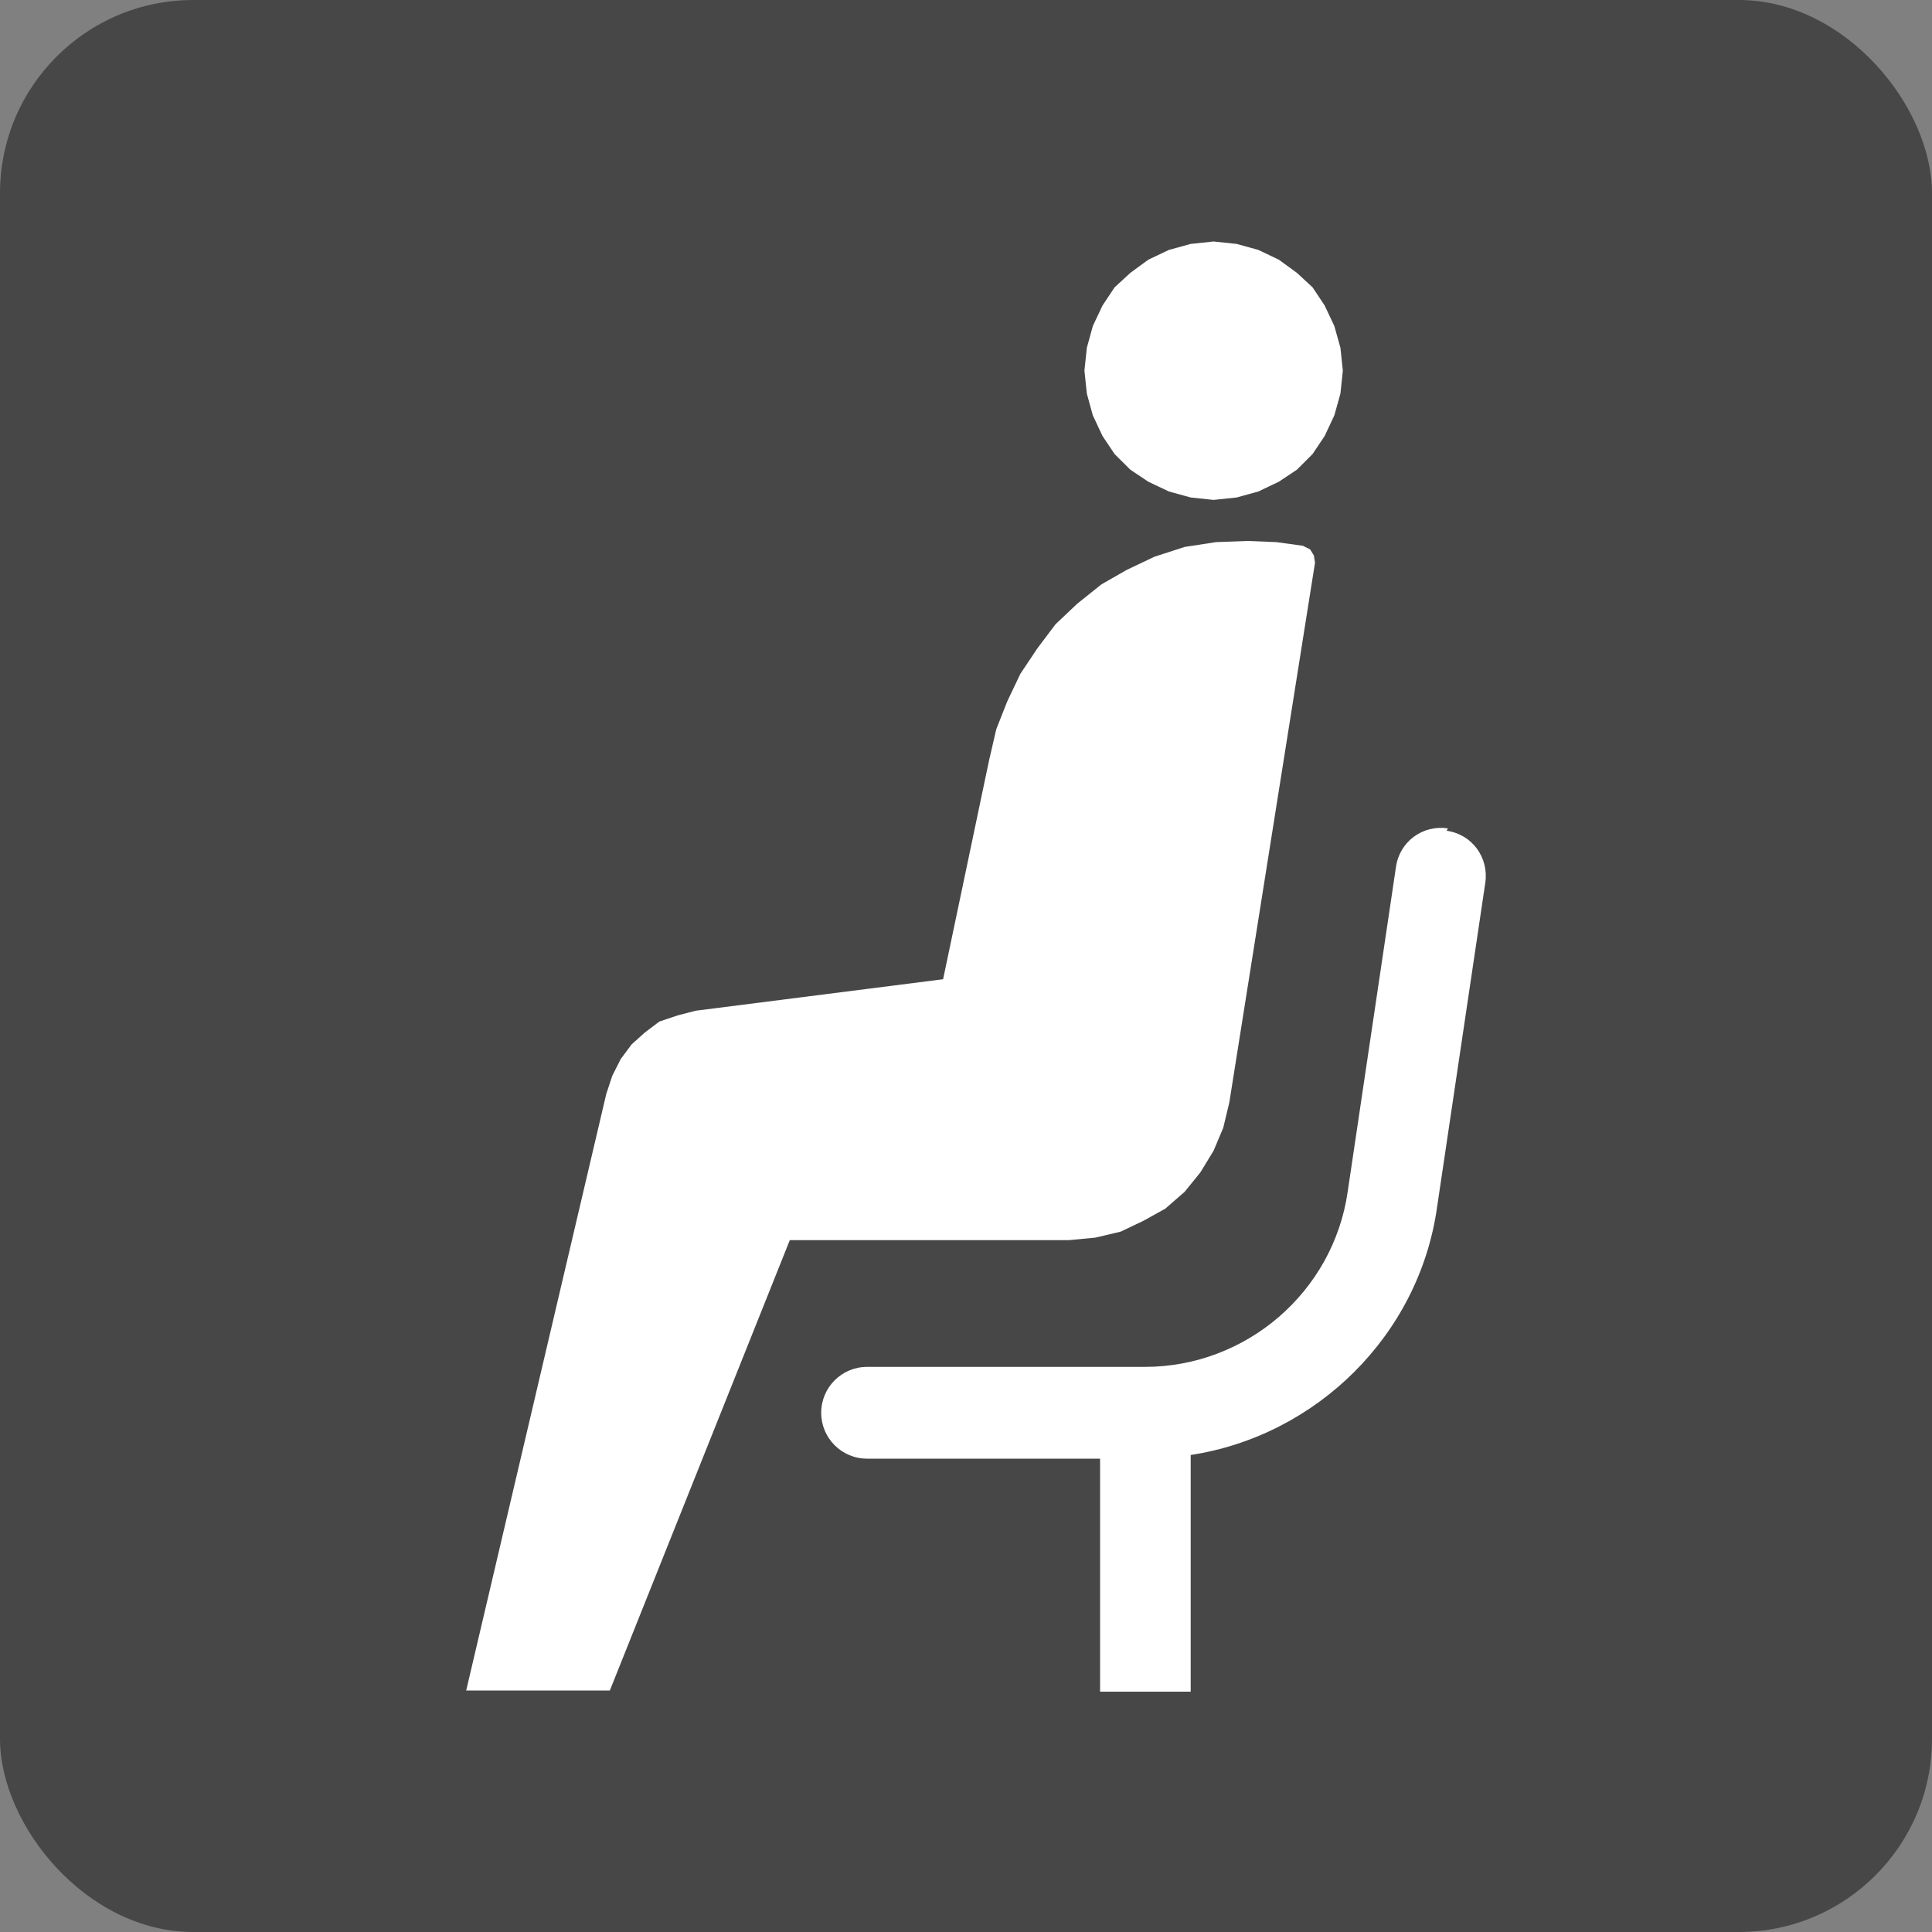 <svg width="20" height="20" viewBox="0 0 20 20" fill="none" xmlns="http://www.w3.org/2000/svg">
<rect x="0" y="0" width="20" height="20" fill="#808080" stroke="none"/>
<rect width="20" height="20" rx="2" fill="#474747"/>
<path d="M11.313 4.3L11.413 4.513L11.538 4.7L11.701 4.862L11.888 4.987L12.101 5.088L12.326 5.15L12.563 5.175L12.801 5.15L13.026 5.088L13.238 4.987L13.426 4.862L13.588 4.7L13.713 4.513L13.813 4.3L13.876 4.075L13.901 3.837L13.876 3.6L13.813 3.375L13.713 3.163L13.588 2.975L13.426 2.825L13.238 2.688L13.026 2.587L12.801 2.525L12.563 2.5L12.326 2.525L12.101 2.587L11.888 2.688L11.701 2.825L11.538 2.975L11.413 3.163L11.313 3.375L11.251 3.6L11.226 3.837L11.251 4.075L11.313 4.3Z" fill="white"/>
<path d="M11.338 12.812L11.601 12.75L11.838 12.637L12.063 12.512L12.263 12.338L12.426 12.137L12.563 11.912L12.663 11.675L12.726 11.412L13.613 5.825L13.601 5.75L13.563 5.688L13.488 5.65L13.213 5.612L12.913 5.6L12.588 5.612L12.263 5.662L11.951 5.763L11.663 5.9L11.401 6.05L11.151 6.25L10.926 6.463L10.738 6.713L10.563 6.975L10.426 7.263L10.313 7.55L10.238 7.875L9.763 10.137L7.201 10.463L7.013 10.512L6.826 10.575L6.676 10.688L6.538 10.812L6.426 10.963L6.338 11.137L6.276 11.325L4.826 17.5H6.313L8.176 12.838H11.063L11.338 12.812Z" fill="white"/>
<path d="M14.988 8.575C14.726 8.537 14.488 8.713 14.451 8.975L13.951 12.338C13.801 13.375 12.901 14.15 11.851 14.15H8.976C8.713 14.15 8.501 14.363 8.501 14.625C8.501 14.887 8.713 15.1 8.976 15.1H11.388V17.512H12.326V15.062C13.626 14.863 14.688 13.825 14.876 12.5L15.376 9.137C15.413 8.875 15.238 8.637 14.976 8.6L14.988 8.575Z" fill="white"/>
</svg>

